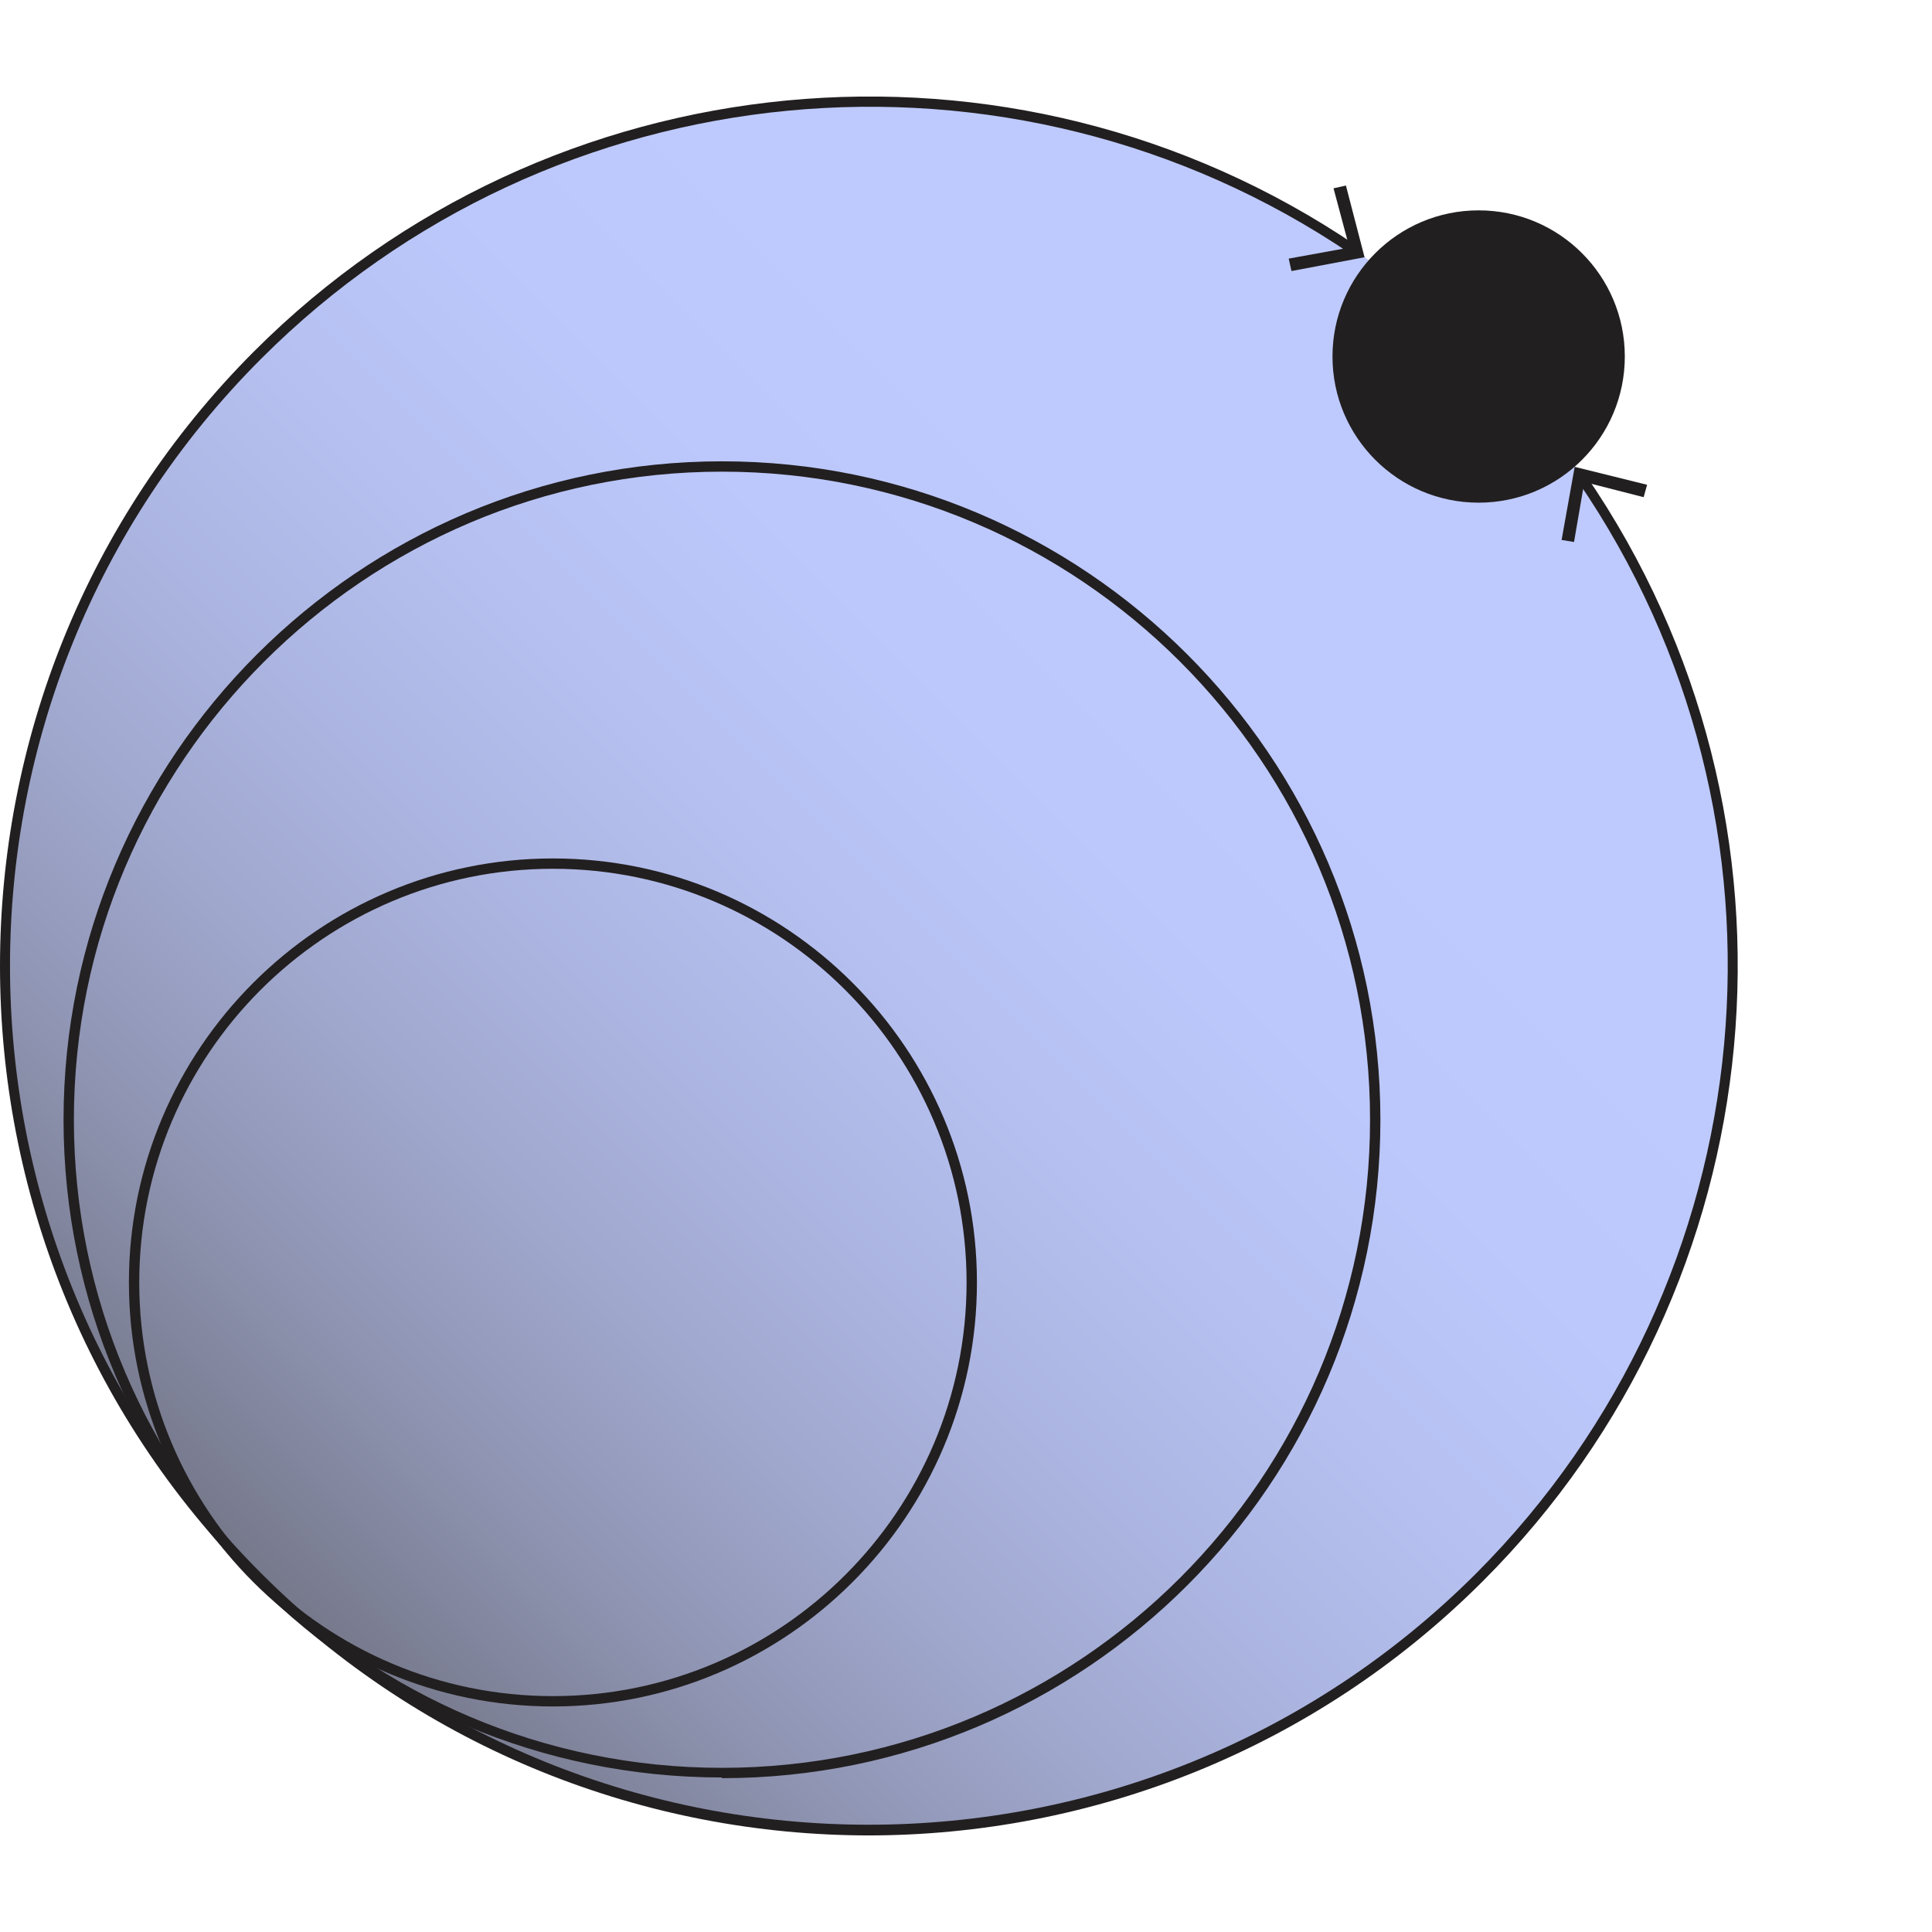 <svg width="100" height="100" viewBox="0 0 100 100" fill="none" xmlns="http://www.w3.org/2000/svg">
<g clip-path="url(#clip0_528_1133)">
<path opacity="0.79" d="M45 94.75C69.715 94.75 89.75 74.715 89.75 50C89.75 25.285 69.715 5.25 45 5.25C20.285 5.25 0.25 25.285 0.25 50C0.25 74.715 20.285 94.75 45 94.75Z" fill="url(#paint0_linear_528_1133)"/>
<path d="M37.369 92.002C18.598 92.002 3.289 76.729 3.289 57.958C3.289 39.187 18.598 23.878 37.369 23.878C56.14 23.878 71.449 39.151 71.449 57.958C71.449 76.764 56.176 92.038 37.369 92.038V92.002ZM37.369 24.413C18.884 24.413 3.824 39.473 3.824 57.958C3.824 76.443 18.884 91.503 37.369 91.503C55.855 91.503 70.914 76.479 70.914 57.958C70.914 39.437 55.855 24.413 37.369 24.413Z" fill="#221F20"/>
<path d="M28.619 88.326C16.521 88.326 6.672 78.477 6.672 66.379C6.672 54.282 16.521 44.433 28.619 44.433C40.716 44.433 50.566 54.282 50.566 66.379C50.566 78.477 40.716 88.326 28.619 88.326ZM28.619 44.968C16.807 44.968 7.207 54.567 7.207 66.379C7.207 78.192 16.807 87.791 28.619 87.791C40.431 87.791 50.03 78.192 50.03 66.379C50.03 54.567 40.431 44.968 28.619 44.968Z" fill="#221F20"/>
<path d="M45 95.001C33.473 95.001 21.947 90.611 13.168 81.833C-4.389 64.275 -4.389 35.726 13.168 18.169C28.406 2.931 52.387 0.647 70.194 12.709L69.909 13.137C52.28 1.218 28.584 3.502 13.525 18.561C-3.818 35.905 -3.818 64.097 13.525 81.44C30.868 98.784 59.06 98.784 76.404 81.44C91.534 66.274 93.747 42.507 81.65 24.878L82.078 24.592C94.318 42.435 92.07 66.523 76.76 81.833C67.982 90.611 56.455 95.001 44.929 95.001H45Z" fill="#221F20"/>
<path d="M80.828 27.947L81.471 28.054L82.006 24.949L85.075 25.734L85.253 25.092L81.506 24.164L80.828 27.947Z" fill="#221F20"/>
<path d="M66.846 14.029L66.703 13.386L69.844 12.815L69.023 9.746L69.665 9.604L70.629 13.315L66.846 14.029Z" fill="#221F20"/>
<path d="M76.534 26.018C80.712 26.018 84.1 22.631 84.1 18.453C84.1 14.275 80.712 10.888 76.534 10.888C72.356 10.888 68.969 14.275 68.969 18.453C68.969 22.631 72.356 26.018 76.534 26.018Z" fill="#221F20"/>
</g>
<defs>
<linearGradient id="paint0_linear_528_1133" x1="65.751" y1="29.247" x2="2.49" y2="92.508" gradientUnits="userSpaceOnUse">
<stop offset="0.06" stop-color="#ACBBFD"/>
<stop offset="0.19" stop-color="#A9B8F9"/>
<stop offset="0.32" stop-color="#A2B0ED"/>
<stop offset="0.44" stop-color="#96A2DA"/>
<stop offset="0.57" stop-color="#858FBF"/>
<stop offset="0.69" stop-color="#70779D"/>
<stop offset="0.81" stop-color="#555972"/>
<stop offset="0.93" stop-color="#373641"/>
<stop offset="1" stop-color="#221F20"/>
</linearGradient>
<clipPath id="clip0_528_1133">
<rect width="90" height="90" fill="white" transform="translate(0 5)"/>
</clipPath>
</defs>
</svg>
